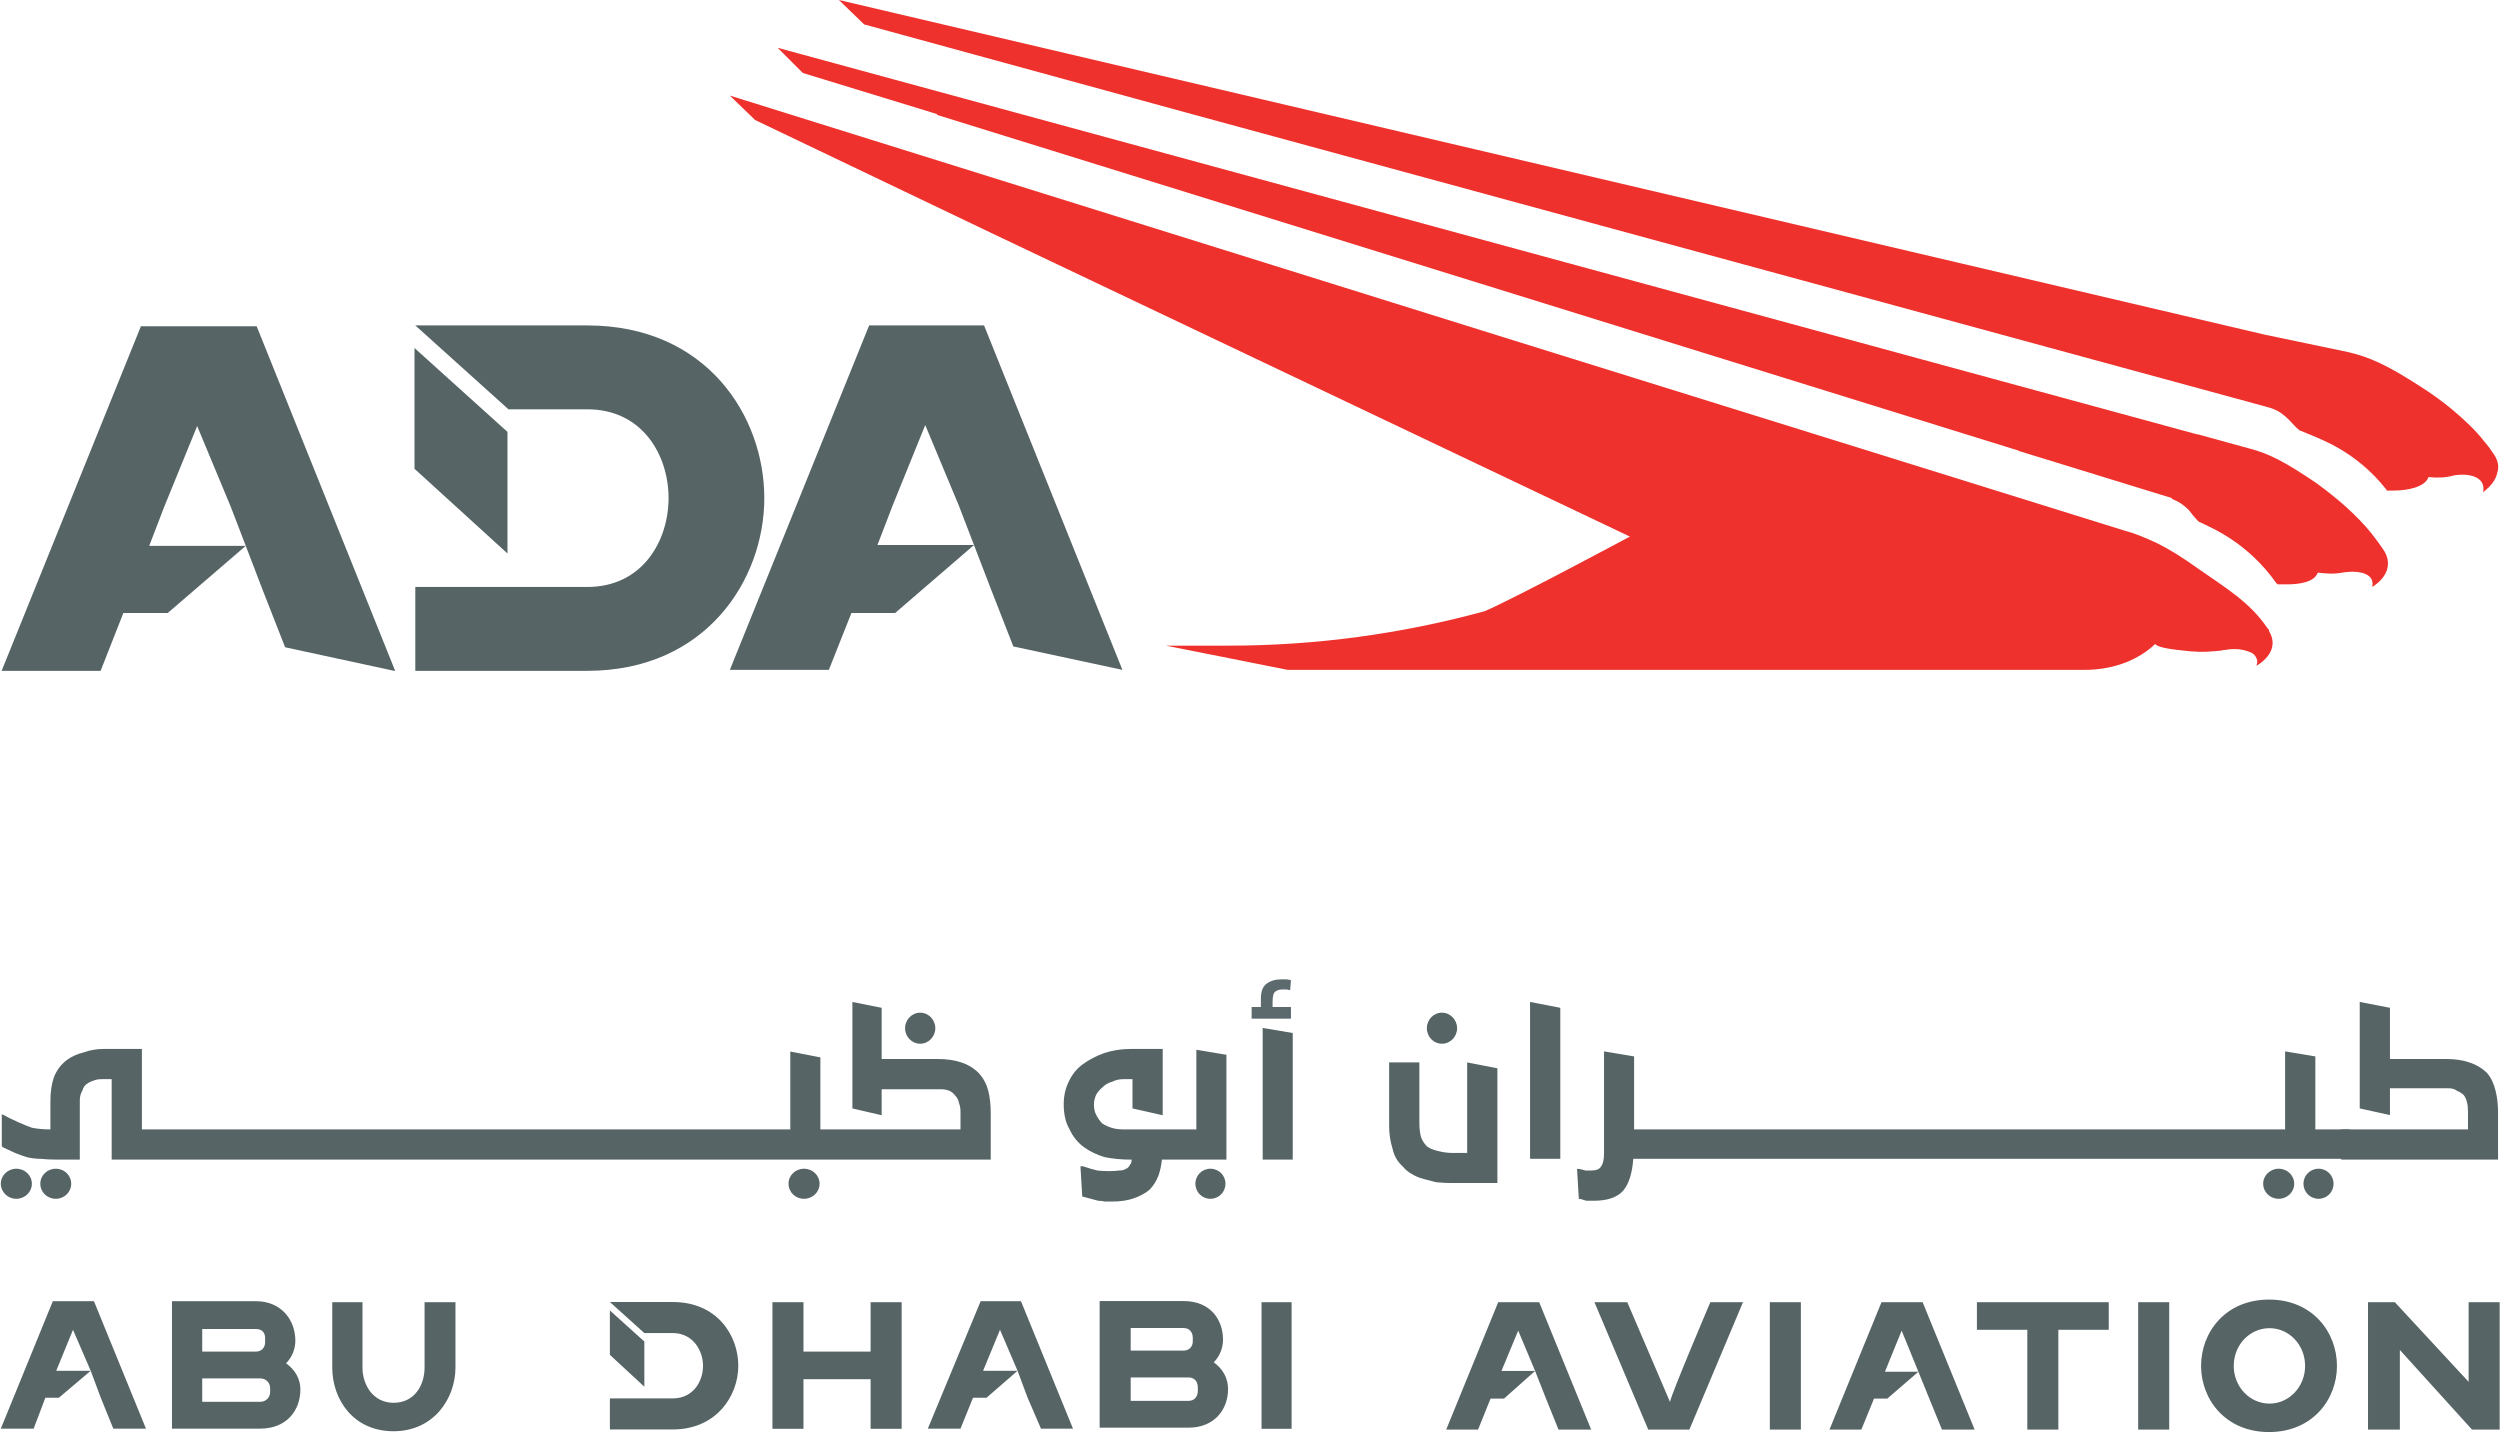<svg version="1.2" xmlns="http://www.w3.org/2000/svg" viewBox="0 0 1538 881" width="1538" height="881">
	<title>ADA-Boklet-April-2020-latest-pdf-svg</title>
	<defs>
		<clipPath clipPathUnits="userSpaceOnUse" id="cp1">
			<path d="m-2354.2-1517.42h6146.19v8685.89h-6146.19z"/>
		</clipPath>
	</defs>
	<style>
		.s0 { fill: #566466 } 
		.s1 { fill: #5c6a6d } 
		.s2 { fill: #ee312c } 
	</style>
	<g id="Clip-Path: Page 1" clip-path="url(#cp1)">
		<g id="Page 1">
			<path id="Path 8" class="s0" d="m57.8 800.5h-25.3l-32 78.4h20.2l7.2-19h8.3l19.6-16.6h-21.2l10.3-25.2 10.9 25.2 6.2 16.6 7.7 19h20.1zm570.3 0h-24.8l-32.5 78.4h20.1l7.7-19h8.3l19.1-16.6h-21.2l10.4-25.2 10.8 25.2 6.2 16.6 8.2 19h19.7z"/>
			<path id="Path 9" fill-rule="evenodd" class="s0" d="m184.8 854.7c0 12.9-8.3 24.2-24.8 24.2h-54.2v-78.4h51.6c16 0 24.3 11.9 24.3 24.3 0 5.1-2.1 10.3-5.7 13.9 5.7 4.1 8.8 9.8 8.8 16zm-60.4-23.2h33c3.6 0 5.7-2.6 5.7-5.7v-2.6c0-3.6-2.1-5.6-5.7-5.6h-33zm41.8 22.7c0-3.7-2.6-6.2-6.2-6.2h-35.6v14.4h35.6c3.6 0 6.2-2.6 6.2-6.2zm114-53.1v40.2c0 19.1-13.4 39.2-38.1 39.2-24.8 0-37.7-19.6-37.7-39.2v-40.2h18.6v40.2c0 10.9 6.7 21.7 19.1 21.7 12.9 0 19.1-10.8 19.1-21.7v-40.2zm214.1 47.4v30.5h-19.1v-77.9h19.1v30.4h41.3v-30.4h19.1v77.9h-19.1v-30.5zm281.8-47.4h18.5v77.9h-18.5zm296.2 0l-33 78.4h-25.3l-33.1-78.4h20.2l26.3 61.4c0-3.1 24.8-61.4 24.8-61.4zm16.5 0h19.1v78.4h-19.1zm208.5 0v17h-31v61.4h-19.1v-61.4h-31v-17zm18.1 0h19.1v78.4h-19.1zm122.3 39.2c0 20.6-15 40.7-41.8 40.7-26.8 0-41.8-20.1-41.8-40.7 0-20.7 15-40.8 41.8-40.8 26.8 0 41.8 20.1 41.8 40.8zm-19.6 0c0-12.9-9.8-23.2-21.9-23.2-12.2 0-22 10.3-22 23.2 0 12.8 9.8 23.2 22 23.2 12.1 0 21.9-10.4 21.9-23.2zm119.7-39.2v78.4h-17l-44.4-49v49h-19.6v-78.4h16.5l45.4 49v-49zm-558.9 78.4h-20.1l-7.7-19.1-6.7-17-10.4-24.8-10.3 24.8h20.7l-19.1 17h-8.3l-7.7 19.1h-19.6l32-78.4h25.2zm235.9 0h-20.1l-7.8-19.1-6.7-16.5-10.3-25.3-10.3 25.3h20.6l-19.1 16.5h-8.2l-7.8 19.1h-19.6l32-78.4h25.3zm-971.7-466.8h-0.6l-67.1-14.5-13.9-35.5-10.3-26.9-9.3-24.2-20.6-49.5-20.2 49.5-9.3 24.2h59.4l-48 41.3h-27.3l-14 35.6h-60.9l85.7-212h71.2zm227.1-106.3c0 50.6-36.2 106.3-108.9 106.3h-105.8v-51.6h105.8c34 0 50-28.4 50-54.7 0-26.3-16-54.6-50-54.6h-48.5l-57.3-51.6h105.8c73.3 0 108.9 55.7 108.9 106.2zm-401.5 407v-49.5h-6.2q-3.1 0-5.2 1-2 0.5-4.1 2.1-1.6 1-2.6 4.1-1.5 2.6-1.5 5.7v36.6h-13.4q-6.2 0-10.9-0.5-4.1 0-8.2-1-3.7-1.1-7.3-2.6-3.6-1.6-7.7-3.6l-0.5-0.6v-19.6l1.5 0.6c4.2 2.5 14 6.7 17.1 7.7q5.1 1 10.8 1h0.5v-17q0-8.8 2.1-14.9 2.6-6.8 8.2-10.9 4.2-3.1 10.3-4.6 5.7-2.1 12.4-2.1h23.3v49.5h398.9v-47.9l18.5 3.6v44.3h86.2v-10.8q0-3.1-1-5.7-0.5-2.6-2.1-4.1-1.5-2.1-3.6-3.1-2.6-1-5.1-1h-36.7v16l-18-4.2v-65.5l18 3.6v31.5h34.6q8.2 0 14.4 2.1 6.2 2 10.9 6.7 4.1 4.6 5.7 10.8 1.5 6.2 1.5 13.4v28.9zm646.1 0q-0.5 5.2-2.1 9.8-2 5.2-5.6 8.8-3.7 3.1-9.3 5.1-5.7 2.1-14 2.1-2 0-4.1 0-2.1-0.5-4.1-0.5-2.1-0.5-4.1-1.1l-5.7-1.5-1.1-18.6h1.6q4.6 1.6 8.8 2.6c4.6 0.5 9.8 0.5 13.4 0q2.6 0 4.1-1 1.6-0.5 2.6-2.6 1-1 1-3.1h-0.5q-8.3 0-16-1.5-7.2-2.1-12.9-6.2-5.7-4.2-8.8-10.9-3.6-6.2-3.6-15.4 0-7.8 3.1-14 3.1-6.7 8.8-10.8 5.7-4.1 12.9-6.7 7.7-2.6 16.5-2.6h19.6v40.8l-18.6-4.2v-18h-5.6q-3.7 0-6.7 1.5-3.7 1.1-5.7 3.1-2.6 2.1-4.2 4.7-1.5 3.1-1.5 6.2 0 4.1 1.5 6.7 1.6 3.1 3.7 5.1 2.5 1.6 5.6 2.6 3.1 1 7.3 1h44.9v-49l18.5 3.1v64.5zm80.5-77.9v77.9h-18.5v-81zm125.9 21.7v70.6h-27.9q-5.1 0-9.8-0.5-4.1-1-7.7-2-4.2-1.1-7.3-3.1-3.1-1.6-5.6-4.7-4.7-4.1-6.2-10.8-2.1-6.7-2.1-13.9v-39.2h18.6v37.1q0 5.2 1 8.8 1.1 3.1 3.6 5.7 2.6 2 7.3 3 4.1 1.1 9.2 1.1h8.3v-55.7zm38.7-37.2v92.9h-18.6v-96.5zm38.7 112.5q-5.6 6.2-18 6.2-2.1 0-4.7 0-2-0.6-3.6-1.1h-1l-1.1-18.5h1.1q2.6 0.5 4.1 1 1.6 0 3.6 0 4.2 0 5.7-2.1 2.1-2.6 2.1-8.2v-63l18.5 3.1v44.9h400.5v-48l18.6 3.1v44.9h21.1v18.1h-440.7q-1 13.4-6.2 19.6z"/>
			<path id="Path 10" class="s1" d="m794.2 619.5v7.2h-24.2v-7.2h5.7v-5.2q0-6.7 3.6-9.2 3.6-2.6 8.7-2.6 2.1 0 3.7 0c0.5 0 2 0.5 2.5 0.5l-0.5 6.2c-0.5 0-1.5-0.5-2.6-0.5q-0.5 0-2 0-3.6 0-5.2 2-1 1.6-1 5.7v3.1z"/>
			<path id="Path 11" fill-rule="evenodd" class="s0" d="m1536.8 684.5v28.9h-96.5v-18.6h78v-10.8q0-3.6-0.6-5.7-0.5-2.6-2-4.6-1.6-1.6-4.1-2.6-2.1-1.6-5.2-1.6h-36.1v16.5l-18.6-4.1v-65.5l18.6 3.6v31.5h34.5q8.3 0 14 2 6.7 2.1 11.3 6.7 3.6 4.2 5.2 10.9 1.5 6.2 1.5 13.4zm-846.3-272.4l-67.1-14.4-13.9-35.6-10.3-26.8-9.3-24.2-20.7-49.6-20.1 49.6-9.3 24.2h59.4l-48.5 41.8h-26.9l-13.9 35h-60.9l85.7-211.9h70.7zm711.3 325.4c-5.2 0-9.5-4.1-9.5-9.3 0-5.1 4.3-9.2 9.5-9.2 5.3 0 9.6 4.1 9.6 9.2 0 5.2-4.3 9.3-9.6 9.3zm24.6 0c-5.2 0-9.3-4.1-9.3-9.3 0-5.1 4.1-9.2 9.3-9.2 5.1 0 9.2 4.1 9.2 9.2 0 5.2-4.1 9.3-9.2 9.3zm-1416.4 0c-5.2 0-9.5-4.1-9.5-9.3 0-5.1 4.3-9.2 9.5-9.2 5.3 0 9.6 4.1 9.6 9.2 0 5.2-4.3 9.3-9.6 9.3zm24.3 0c-5.3 0-9.5-4.1-9.5-9.3 0-5.1 4.2-9.2 9.5-9.2 5.3 0 9.5 4.1 9.5 9.2 0 5.2-4.2 9.3-9.5 9.3zm460.3 0c-5.3 0-9.5-4.1-9.5-9.3 0-5.1 4.2-9.2 9.5-9.2 5.3 0 9.6 4.1 9.6 9.2 0 5.2-4.3 9.3-9.6 9.3zm250 0c-5.1 0-9.2-4.1-9.2-9.3 0-5.1 4.1-9.2 9.2-9.2 5.2 0 9.3 4.1 9.3 9.2 0 5.2-4.1 9.3-9.3 9.3zm-178.5-95.4c-5.1 0-9.3-4.3-9.3-9.5 0-5.3 4.2-9.6 9.3-9.6 5.1 0 9.3 4.3 9.3 9.6 0 5.2-4.2 9.5-9.3 9.5zm321 0c-5.2 0-9.3-4.3-9.3-9.5 0-5.3 4.1-9.6 9.3-9.6 5.1 0 9.3 4.3 9.3 9.6 0 5.2-4.2 9.5-9.3 9.5zm-131.6 212.5c0 12.4-8.3 23.7-24.3 23.7h-54.7v-77.9h51.6c16.5 0 24.3 11.4 24.3 23.8 0 5.1-2.1 10.3-5.7 13.9 5.7 4.1 8.8 9.8 8.8 16.5zm-59.9-23.7h32.5c3.6 0 5.7-2.6 5.7-5.7v-2.1c0-3.6-2.1-6.1-5.7-6.1h-32.5zm41.3 22.6c0-3.6-2.1-6.1-5.7-6.1h-35.6v14.4h35.6c3.6 0 5.7-2.6 5.7-6.2z"/>
			<path id="Path 12" class="s2" d="m1536.3 290.9c-1 4.7-4.1 8.3-8.7 11.9 2-9.8-9.3-11.9-18.1-10.3-5.2 1.5-10.3 1.5-15.5 1-2.1 6.2-12.9 8.3-21.7 8.3q-1.5 0-2.5 0c-0.6 0-0.6 0-1.1 0-0.5 0-0.5 0-0.5-0.5-19.6-24.8-41.8-31.5-52.6-36.2q-0.5 0-1.1-0.5c-2-1.5-4.6-4.6-6.2-6.2-3.1-3.1-6.2-5.6-10.8-7.2l-5.2-1.5-663.1-180.6-197.6-54.1-15.5-15 876.8 205.8 52.1 10.9c12.9 3.1 23.2 7.7 43.3 20.6q11.4 7.2 20.7 15c7.2 6.1 13.9 12.3 19.6 19.6q2.6 3 4.6 6.1 5.2 6.7 3.1 12.9zm-76.9 70.2q0.8-3.9-1.5-6.2c-3.6-3.6-11.4-3.6-17-2.6-5.2 1-10.4 0.5-15 0-2.1 5.7-10.8 7.2-19.1 7.2q-2.6 0-4.7 0c0 0-0.5 0-1 0 0-0.5-0.5-0.5-0.5-0.5-17.5-24.7-38.2-33.5-48-38.1-2.1-2.1-4.6-5.2-6.2-7.3-3.1-3.1-6.2-5.1-10.3-6.7q0-0.5 0-0.5l-93.9-28.9h-0.5v-0.5h-0.6l-664.6-206.3v-0.5l-82.6-25.3-15.5-15.5 873.2 237.8h0.5l32 8.8c11.9 3.1 21.7 8.2 40.8 21.1 13.4 9.8 24.7 19.6 34 31q3.6 4.6 7.2 9.8c5.7 8.2 3.1 17-6.7 23.2z"/>
			<path id="Path 13" fill-rule="evenodd" class="s0" d="m255 214.1l57.2 51.6v74.8l-57.2-52.1zm199.2 626.1c0 18.6-13.5 39.2-40.3 39.2h-38.7v-19.1h38.7c12.4 0 18.6-10.3 18.6-20.1 0-9.3-6.2-20.1-18.6-20.1h-17.5l-21.2-19.1h38.7c27.4 0 40.3 20.7 40.3 39.2zm-79-34l21.2 19.1v27.8l-21.2-19.6z"/>
			<path id="Path 14" class="s2" d="m1388.2 409.6q0.5-1.6 0.5-3.1-0.7-3.1-3.1-4.7c-3.1-1.5-6.7-2.5-10.8-2.5q-3.1 0-5.7 0.5-1 0-3.1 0.5c-5.1 0.5-11.8 1-16 0.5q-0.5 0-1.5 0c-15.5-1.5-20.7-2.6-22.7-4.6q-0.5 0.5-1.6 1.5c-11.3 9.8-26.3 14.4-41.8 14.4h-490.2l-74.9-14.9h38.8c53.1 0 106.3-7.2 157.3-21.2 18.1-7.7 89.3-45.9 89.3-45.9l-392.7-186.7-142.4-68.1-3.1-1.5-15.5-15 477.3 149.1 380.9 118.6c6.2 1.6 12.4 4.2 20.1 7.8q10.9 5.4 24.8 15.4c17 11.9 32 20.7 42.8 36.7q1.1 1 1.1 2c4.6 7.8 1.5 15.5-7.8 21.2z"/>
		</g>
	</g>
</svg>